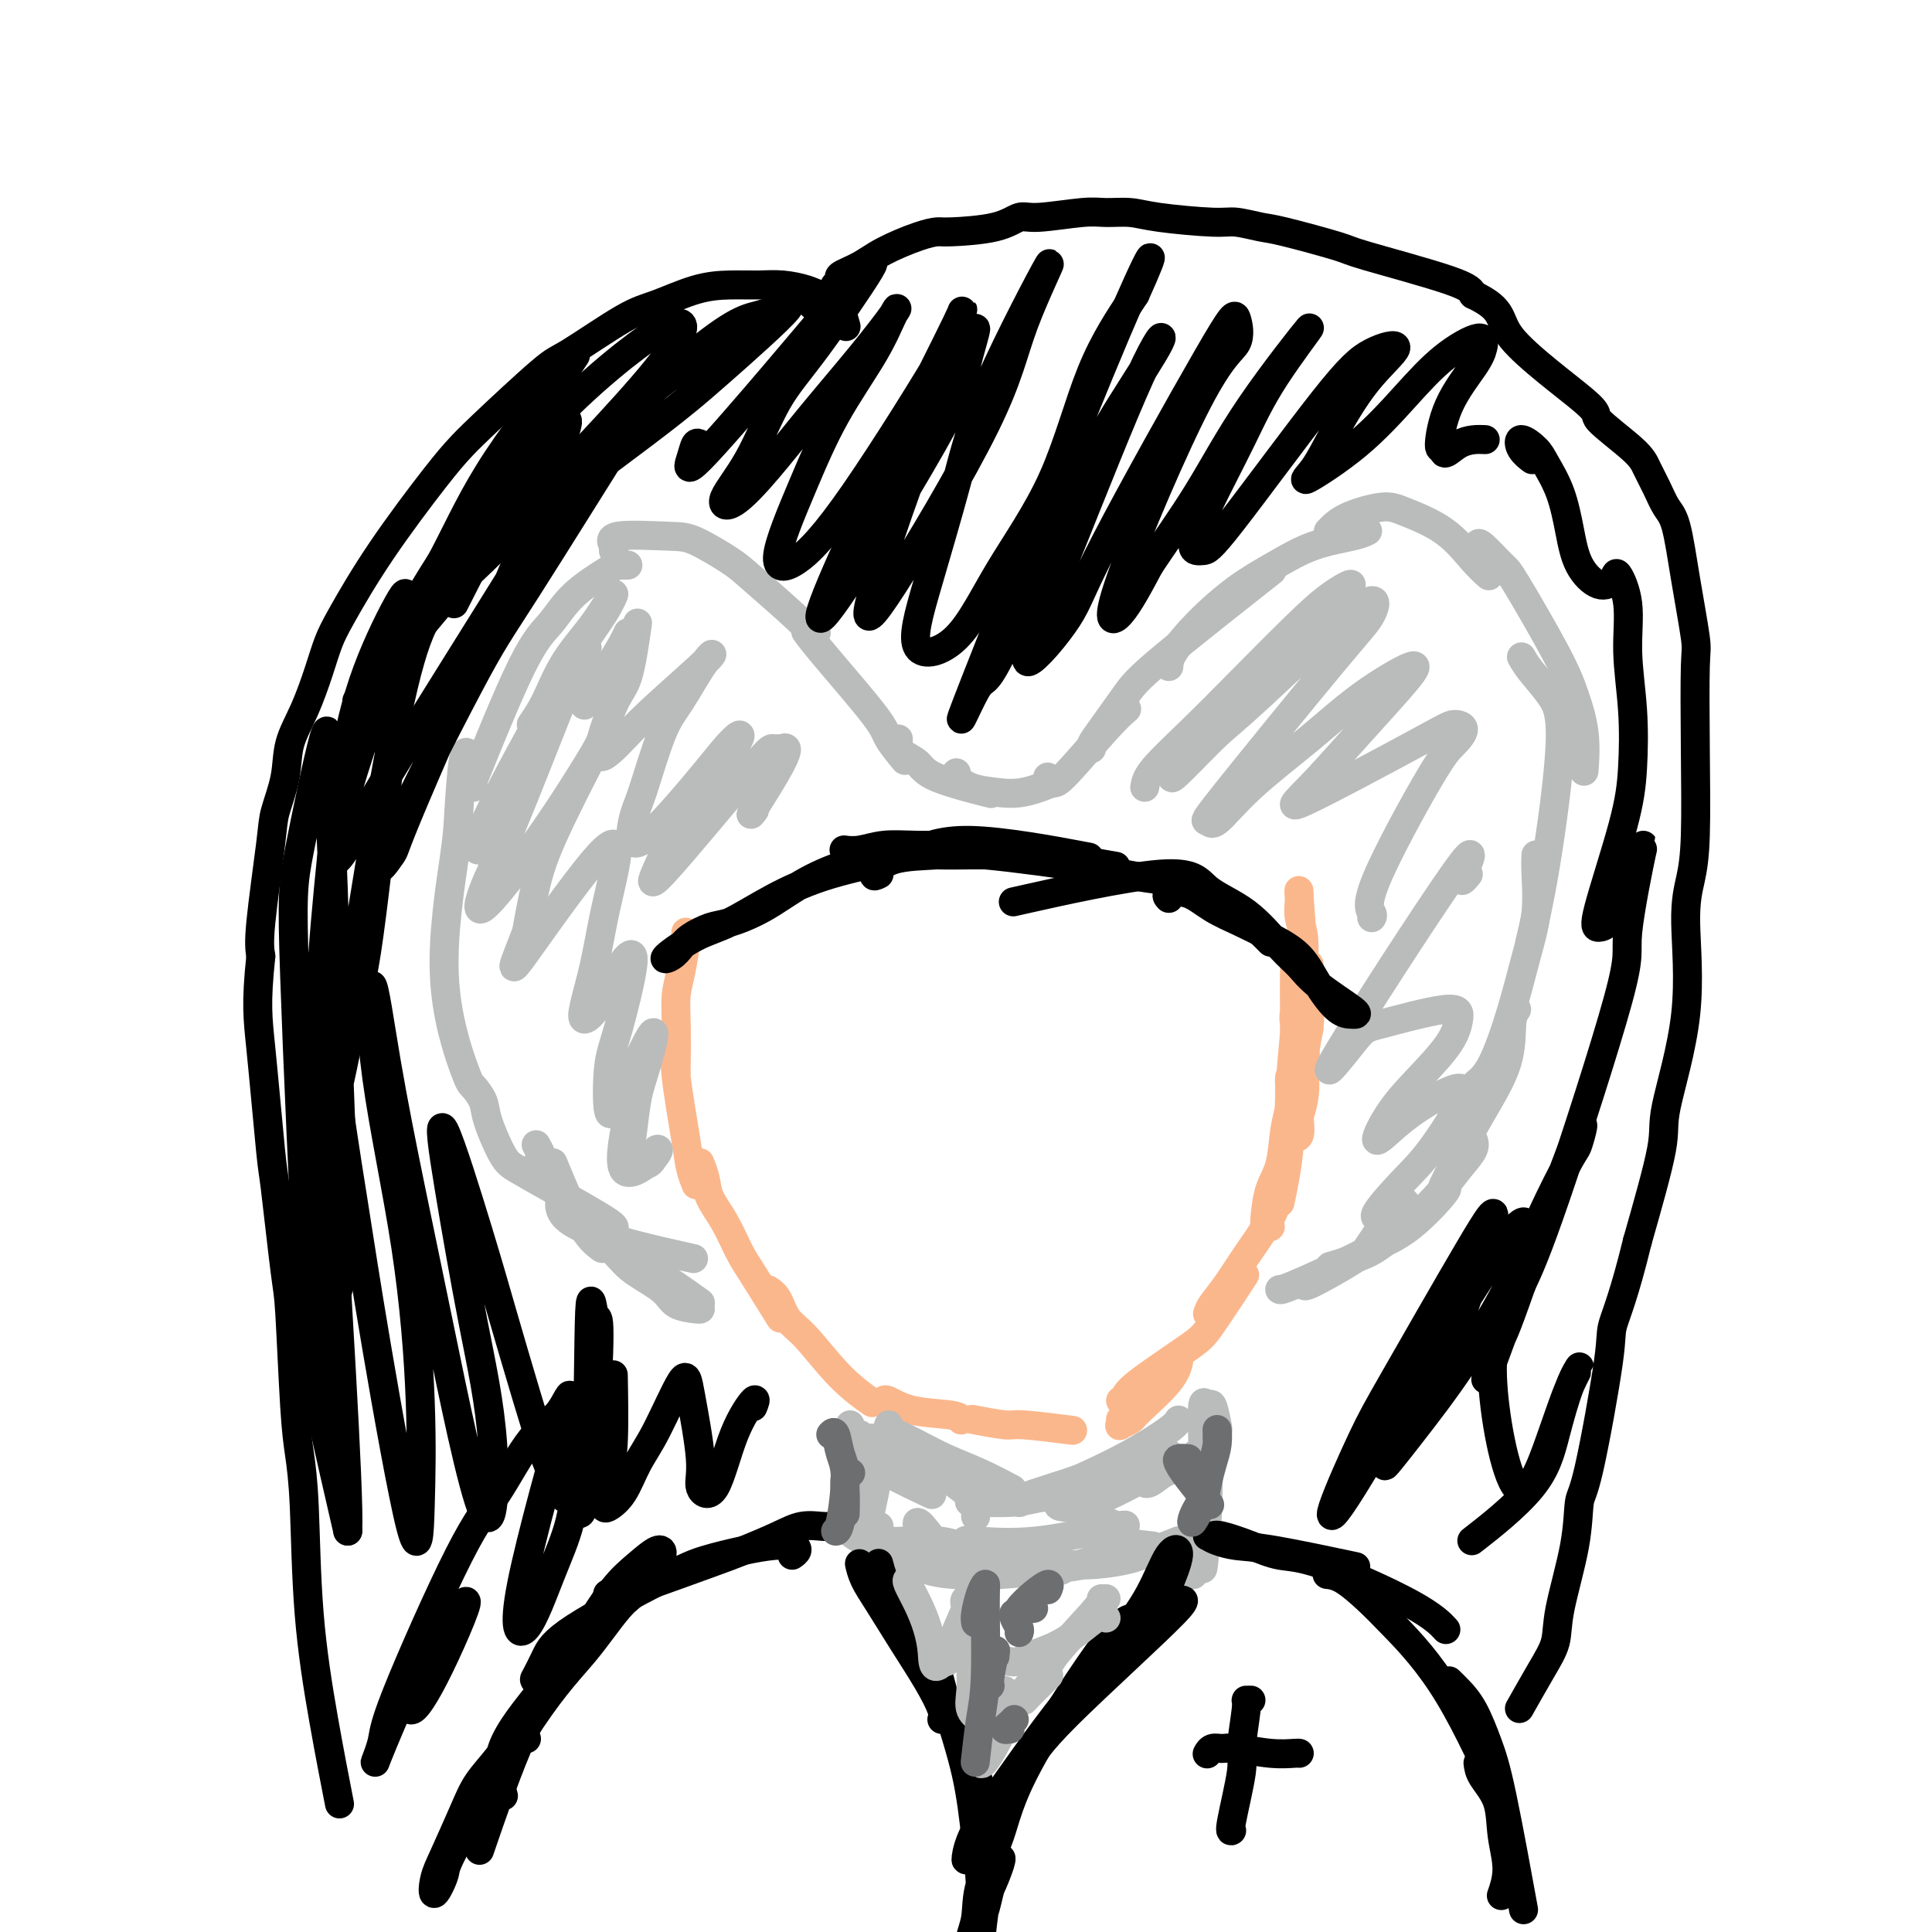 <svg viewBox='0 0 400 400' version='1.1' xmlns='http://www.w3.org/2000/svg' xmlns:xlink='http://www.w3.org/1999/xlink'><g fill='none' stroke='#FBB78C' stroke-width='6' stroke-linecap='round' stroke-linejoin='round'><path d='M142,193c-0.022,0.459 -0.044,0.917 0,1c0.044,0.083 0.156,-0.211 0,1c-0.156,1.211 -0.578,3.927 -1,6c-0.422,2.073 -0.845,3.504 -1,5c-0.155,1.496 -0.042,3.057 0,6c0.042,2.943 0.012,7.270 0,9c-0.012,1.730 -0.006,0.865 0,0'/><path d='M140,213c-0.015,0.563 -0.029,1.126 0,2c0.029,0.874 0.103,2.060 0,3c-0.103,0.940 -0.381,1.636 0,5c0.381,3.364 1.422,9.397 2,13c0.578,3.603 0.694,4.778 1,6c0.306,1.222 0.802,2.492 1,3c0.198,0.508 0.099,0.254 0,0'/><path d='M145,241c-0.102,-0.248 -0.203,-0.495 0,0c0.203,0.495 0.712,1.733 1,3c0.288,1.267 0.355,2.561 1,4c0.645,1.439 1.869,3.021 3,5c1.131,1.979 2.169,4.355 3,6c0.831,1.645 1.454,2.558 3,5c1.546,2.442 4.013,6.412 5,8c0.987,1.588 0.493,0.794 0,0'/><path d='M159,267c0.696,0.459 1.392,0.919 2,2c0.608,1.081 1.127,2.784 2,4c0.873,1.216 2.100,1.944 4,4c1.900,2.056 4.473,5.438 7,8c2.527,2.562 5.008,4.303 6,5c0.992,0.697 0.496,0.348 0,0'/><path d='M183,290c-0.022,0.055 -0.044,0.109 0,0c0.044,-0.109 0.156,-0.383 1,0c0.844,0.383 2.422,1.422 5,2c2.578,0.578 6.156,0.694 8,1c1.844,0.306 1.956,0.802 2,1c0.044,0.198 0.022,0.099 0,0'/><path d='M202,294c-0.630,-0.121 -1.260,-0.242 0,0c1.260,0.242 4.410,0.848 6,1c1.590,0.152 1.620,-0.152 4,0c2.380,0.152 7.108,0.758 9,1c1.892,0.242 0.946,0.121 0,0'/><path d='M232,294c-0.015,-0.107 -0.030,-0.213 0,0c0.030,0.213 0.106,0.746 0,1c-0.106,0.254 -0.392,0.229 0,0c0.392,-0.229 1.464,-0.661 2,-1c0.536,-0.339 0.535,-0.586 2,-2c1.465,-1.414 4.394,-3.996 6,-6c1.606,-2.004 1.887,-3.430 2,-4c0.113,-0.570 0.056,-0.285 0,0'/><path d='M232,290c0.359,-0.274 0.717,-0.548 1,-1c0.283,-0.452 0.490,-1.082 3,-3c2.510,-1.918 7.322,-5.122 10,-7c2.678,-1.878 3.221,-2.429 5,-5c1.779,-2.571 4.794,-7.163 6,-9c1.206,-1.837 0.603,-0.918 0,0'/><path d='M250,272c0.178,-0.538 0.356,-1.075 1,-2c0.644,-0.925 1.754,-2.237 3,-4c1.246,-1.763 2.629,-3.977 4,-6c1.371,-2.023 2.732,-3.856 4,-6c1.268,-2.144 2.445,-4.599 3,-7c0.555,-2.401 0.489,-4.747 1,-7c0.511,-2.253 1.599,-4.414 2,-6c0.401,-1.586 0.115,-2.596 0,-3c-0.115,-0.404 -0.057,-0.202 0,0'/><path d='M267,223c-0.026,0.496 -0.052,0.991 0,2c0.052,1.009 0.182,2.531 0,4c-0.182,1.469 -0.677,2.884 -1,5c-0.323,2.116 -0.475,4.931 -1,7c-0.525,2.069 -1.422,3.391 -2,5c-0.578,1.609 -0.835,3.503 -1,5c-0.165,1.497 -0.237,2.595 0,3c0.237,0.405 0.782,0.116 1,0c0.218,-0.116 0.109,-0.058 0,0'/><path d='M265,249c0.301,-1.377 0.603,-2.755 1,-5c0.397,-2.245 0.890,-5.359 1,-8c0.110,-2.641 -0.163,-4.810 0,-9c0.163,-4.190 0.762,-10.399 1,-13c0.238,-2.601 0.116,-1.592 0,-2c-0.116,-0.408 -0.226,-2.232 0,-2c0.226,0.232 0.788,2.520 1,5c0.212,2.480 0.074,5.152 0,8c-0.074,2.848 -0.083,5.871 0,8c0.083,2.129 0.259,3.363 0,4c-0.259,0.637 -0.953,0.677 -1,0c-0.047,-0.677 0.551,-2.071 1,-4c0.449,-1.929 0.747,-4.395 1,-7c0.253,-2.605 0.460,-5.351 0,-10c-0.460,-4.649 -1.587,-11.201 -2,-14c-0.413,-2.799 -0.111,-1.845 0,-1c0.111,0.845 0.030,1.580 0,3c-0.030,1.420 -0.010,3.524 0,6c0.010,2.476 0.010,5.322 0,9c-0.010,3.678 -0.032,8.188 0,11c0.032,2.812 0.116,3.928 0,5c-0.116,1.072 -0.433,2.102 0,1c0.433,-1.102 1.617,-4.335 2,-7c0.383,-2.665 -0.033,-4.761 0,-7c0.033,-2.239 0.517,-4.619 1,-7'/><path d='M271,213c0.464,-4.896 0.124,-7.137 0,-9c-0.124,-1.863 -0.032,-3.348 0,-4c0.032,-0.652 0.005,-0.472 0,0c-0.005,0.472 0.013,1.238 0,2c-0.013,0.762 -0.056,1.522 0,3c0.056,1.478 0.212,3.673 0,5c-0.212,1.327 -0.793,1.786 -1,2c-0.207,0.214 -0.041,0.185 0,-1c0.041,-1.185 -0.043,-3.525 0,-5c0.043,-1.475 0.212,-2.085 0,-6c-0.212,-3.915 -0.807,-11.135 -1,-14c-0.193,-2.865 0.015,-1.375 0,0c-0.015,1.375 -0.251,2.637 0,4c0.251,1.363 0.991,2.829 1,6c0.009,3.171 -0.712,8.049 -1,10c-0.288,1.951 -0.144,0.976 0,0'/></g>
<g fill='none' stroke='#BABBBB' stroke-width='6' stroke-linecap='round' stroke-linejoin='round'><path d='M183,300c-0.427,-0.364 -0.854,-0.728 -1,-1c-0.146,-0.272 -0.011,-0.451 0,0c0.011,0.451 -0.102,1.532 0,2c0.102,0.468 0.420,0.321 0,3c-0.420,2.679 -1.576,8.182 -2,10c-0.424,1.818 -0.114,-0.049 0,-1c0.114,-0.951 0.033,-0.986 0,-1c-0.033,-0.014 -0.016,-0.007 0,0'/><path d='M180,300c0.545,-0.810 1.089,-1.621 1,-2c-0.089,-0.379 -0.812,-0.328 -1,0c-0.188,0.328 0.160,0.933 0,2c-0.160,1.067 -0.826,2.595 -1,4c-0.174,1.405 0.146,2.686 0,5c-0.146,2.314 -0.756,5.661 -1,7c-0.244,1.339 -0.122,0.669 0,0'/><path d='M178,297c0.000,2.083 0.000,4.167 0,5c0.000,0.833 0.000,0.417 0,0'/><path d='M176,295c-0.038,0.158 -0.075,0.316 0,1c0.075,0.684 0.263,1.893 1,3c0.737,1.107 2.022,2.111 3,3c0.978,0.889 1.648,1.662 4,3c2.352,1.338 6.386,3.239 8,4c1.614,0.761 0.807,0.380 0,0'/><path d='M181,298c-0.427,0.002 -0.854,0.005 -1,0c-0.146,-0.005 -0.011,-0.017 0,0c0.011,0.017 -0.102,0.064 2,1c2.102,0.936 6.420,2.762 9,4c2.580,1.238 3.423,1.887 5,3c1.577,1.113 3.886,2.690 5,4c1.114,1.310 1.031,2.353 1,3c-0.031,0.647 -0.009,0.899 0,1c0.009,0.101 0.004,0.050 0,0'/><path d='M184,295c-0.142,0.351 -0.284,0.701 0,1c0.284,0.299 0.995,0.546 2,1c1.005,0.454 2.305,1.113 4,2c1.695,0.887 3.784,2.001 6,3c2.216,0.999 4.558,1.884 7,3c2.442,1.116 4.983,2.462 6,3c1.017,0.538 0.508,0.269 0,0'/><path d='M201,311c-0.341,-0.030 -0.683,-0.061 1,0c1.683,0.061 5.389,0.212 8,0c2.611,-0.212 4.126,-0.788 6,-1c1.874,-0.212 4.107,-0.061 5,0c0.893,0.061 0.447,0.030 0,0'/><path d='M212,310c-0.458,0.414 -0.916,0.828 -1,1c-0.084,0.172 0.207,0.102 0,0c-0.207,-0.102 -0.910,-0.237 1,-1c1.910,-0.763 6.435,-2.156 9,-3c2.565,-0.844 3.171,-1.141 5,-2c1.829,-0.859 4.882,-2.282 8,-4c3.118,-1.718 6.301,-3.732 8,-5c1.699,-1.268 1.914,-1.791 2,-2c0.086,-0.209 0.043,-0.105 0,0'/><path d='M221,308c0.248,-0.311 0.496,-0.622 0,0c-0.496,0.622 -1.734,2.178 -2,3c-0.266,0.822 0.442,0.911 1,1c0.558,0.089 0.968,0.179 2,0c1.032,-0.179 2.688,-0.626 4,-1c1.312,-0.374 2.281,-0.674 5,-2c2.719,-1.326 7.190,-3.676 9,-5c1.810,-1.324 0.959,-1.621 1,-2c0.041,-0.379 0.972,-0.840 1,-1c0.028,-0.160 -0.849,-0.018 -2,1c-1.151,1.018 -2.578,2.911 -3,4c-0.422,1.089 0.161,1.374 1,1c0.839,-0.374 1.935,-1.408 3,-2c1.065,-0.592 2.101,-0.742 4,-2c1.899,-1.258 4.663,-3.626 6,-5c1.337,-1.374 1.248,-1.756 1,-3c-0.248,-1.244 -0.655,-3.352 -1,-4c-0.345,-0.648 -0.628,0.162 -1,0c-0.372,-0.162 -0.832,-1.298 -1,0c-0.168,1.298 -0.045,5.030 0,7c0.045,1.970 0.012,2.177 0,6c-0.012,3.823 -0.003,11.260 0,15c0.003,3.740 0.001,3.783 0,4c-0.001,0.217 -0.000,0.609 0,1'/><path d='M249,324c-0.084,3.387 0.706,-4.644 1,-11c0.294,-6.356 0.090,-11.035 0,-12c-0.090,-0.965 -0.067,1.786 0,4c0.067,2.214 0.179,3.892 0,6c-0.179,2.108 -0.650,4.645 -1,7c-0.350,2.355 -0.578,4.528 -1,6c-0.422,1.472 -1.037,2.242 -1,2c0.037,-0.242 0.725,-1.498 1,-2c0.275,-0.502 0.138,-0.251 0,0'/><path d='M244,319c-1.637,0.651 -3.274,1.303 -5,2c-1.726,0.697 -3.540,1.441 -6,2c-2.460,0.559 -5.567,0.933 -8,1c-2.433,0.067 -4.194,-0.174 -8,0c-3.806,0.174 -9.659,0.764 -12,1c-2.341,0.236 -1.171,0.118 0,0'/><path d='M208,325c2.149,0.076 4.299,0.153 7,0c2.701,-0.153 5.955,-0.535 8,-1c2.045,-0.465 2.881,-1.014 3,-1c0.119,0.014 -0.480,0.590 -2,1c-1.520,0.410 -3.962,0.652 -7,1c-3.038,0.348 -6.673,0.801 -10,1c-3.327,0.199 -6.344,0.145 -9,0c-2.656,-0.145 -4.949,-0.379 -9,-2c-4.051,-1.621 -9.860,-4.629 -12,-6c-2.140,-1.371 -0.611,-1.106 0,-1c0.611,0.106 0.306,0.053 0,0'/><path d='M180,315c0.404,0.188 0.808,0.376 1,1c0.192,0.624 0.171,1.683 0,2c-0.171,0.317 -0.494,-0.108 0,0c0.494,0.108 1.803,0.751 3,1c1.197,0.249 2.282,0.105 4,0c1.718,-0.105 4.069,-0.173 6,0c1.931,0.173 3.443,0.585 4,1c0.557,0.415 0.159,0.833 0,1c-0.159,0.167 -0.080,0.084 0,0'/><path d='M182,316c-1.090,0.425 -2.180,0.851 -2,2c0.180,1.149 1.632,3.023 3,4c1.368,0.977 2.654,1.058 4,1c1.346,-0.058 2.752,-0.254 4,0c1.248,0.254 2.339,0.958 3,1c0.661,0.042 0.893,-0.578 1,-1c0.107,-0.422 0.089,-0.646 0,-1c-0.089,-0.354 -0.249,-0.838 -1,-2c-0.751,-1.162 -2.092,-3.002 -3,-4c-0.908,-0.998 -1.382,-1.153 -1,0c0.382,1.153 1.622,3.616 3,5c1.378,1.384 2.895,1.691 4,2c1.105,0.309 1.797,0.622 6,1c4.203,0.378 11.915,0.822 15,1c3.085,0.178 1.542,0.089 0,0'/><path d='M201,319c-0.381,0.025 -0.762,0.050 -1,0c-0.238,-0.050 -0.332,-0.174 2,0c2.332,0.174 7.089,0.648 13,0c5.911,-0.648 12.977,-2.416 16,-3c3.023,-0.584 2.003,0.018 1,0c-1.003,-0.018 -1.987,-0.656 -3,-1c-1.013,-0.344 -2.053,-0.393 -3,0c-0.947,0.393 -1.800,1.229 -1,2c0.800,0.771 3.254,1.477 6,2c2.746,0.523 5.785,0.864 7,1c1.215,0.136 0.608,0.068 0,0'/></g>
<g fill='none' stroke='#000000' stroke-width='6' stroke-linecap='round' stroke-linejoin='round'><path d='M172,316c-0.497,0.040 -0.994,0.080 -2,0c-1.006,-0.080 -2.522,-0.280 -4,0c-1.478,0.280 -2.920,1.042 -5,2c-2.080,0.958 -4.799,2.113 -7,3c-2.201,0.887 -3.882,1.506 -8,3c-4.118,1.494 -10.671,3.864 -14,5c-3.329,1.136 -3.435,1.036 -4,1c-0.565,-0.036 -1.590,-0.010 -2,0c-0.410,0.010 -0.205,0.005 0,0'/><path d='M164,322c0.449,-0.314 0.897,-0.628 1,-1c0.103,-0.372 -0.140,-0.801 -1,-1c-0.860,-0.199 -2.338,-0.168 -4,0c-1.662,0.168 -3.509,0.473 -6,1c-2.491,0.527 -5.627,1.276 -8,2c-2.373,0.724 -3.983,1.422 -9,4c-5.017,2.578 -13.442,7.034 -18,10c-4.558,2.966 -5.249,4.441 -6,6c-0.751,1.559 -1.562,3.201 -2,4c-0.438,0.799 -0.503,0.753 0,1c0.503,0.247 1.572,0.785 2,1c0.428,0.215 0.214,0.108 0,0'/><path d='M133,327c0.613,-0.553 1.225,-1.107 2,-2c0.775,-0.893 1.711,-2.127 2,-3c0.289,-0.873 -0.070,-1.385 -1,-1c-0.930,0.385 -2.433,1.667 -4,3c-1.567,1.333 -3.199,2.718 -5,5c-1.801,2.282 -3.773,5.462 -6,9c-2.227,3.538 -4.710,7.433 -7,11c-2.290,3.567 -4.386,6.807 -7,13c-2.614,6.193 -5.747,15.341 -7,19c-1.253,3.659 -0.627,1.830 0,0'/><path d='M109,360c-0.259,-0.447 -0.518,-0.893 -1,-1c-0.482,-0.107 -1.186,0.127 -2,1c-0.814,0.873 -1.738,2.385 -3,4c-1.262,1.615 -2.862,3.334 -4,5c-1.138,1.666 -1.814,3.280 -3,6c-1.186,2.720 -2.883,6.546 -4,9c-1.117,2.454 -1.653,3.535 -2,5c-0.347,1.465 -0.503,3.313 0,3c0.503,-0.313 1.666,-2.786 2,-4c0.334,-1.214 -0.161,-1.170 3,-7c3.161,-5.830 9.978,-17.536 15,-25c5.022,-7.464 8.249,-10.687 11,-14c2.751,-3.313 5.026,-6.715 7,-9c1.974,-2.285 3.647,-3.452 2,-2c-1.647,1.452 -6.612,5.522 -10,9c-3.388,3.478 -5.197,6.365 -8,10c-2.803,3.635 -6.601,8.017 -8,12c-1.399,3.983 -0.400,7.567 0,9c0.400,1.433 0.200,0.717 0,0'/><path d='M250,318c0.515,0.316 1.030,0.632 2,1c0.970,0.368 2.394,0.789 4,1c1.606,0.211 3.394,0.211 8,1c4.606,0.789 12.030,2.368 15,3c2.970,0.632 1.485,0.316 0,0'/><path d='M250,318c0.340,0.045 0.679,0.090 1,0c0.321,-0.090 0.623,-0.314 2,0c1.377,0.314 3.830,1.167 6,2c2.170,0.833 4.057,1.646 6,2c1.943,0.354 3.944,0.250 9,2c5.056,1.750 13.169,5.356 18,8c4.831,2.644 6.380,4.327 7,5c0.620,0.673 0.310,0.337 0,0'/><path d='M275,326c-0.219,-0.022 -0.437,-0.043 0,0c0.437,0.043 1.530,0.151 3,1c1.470,0.849 3.317,2.437 5,4c1.683,1.563 3.204,3.099 6,6c2.796,2.901 6.868,7.166 11,14c4.132,6.834 8.323,16.238 10,20c1.677,3.762 0.838,1.881 0,0'/><path d='M300,348c0.581,0.560 1.162,1.121 2,2c0.838,0.879 1.935,2.078 3,4c1.065,1.922 2.100,4.567 3,7c0.900,2.433 1.665,4.655 3,11c1.335,6.345 3.238,16.813 4,21c0.762,4.187 0.381,2.094 0,0'/><path d='M306,365c0.103,0.868 0.206,1.736 1,3c0.794,1.264 2.279,2.924 3,5c0.721,2.076 0.678,4.567 1,7c0.322,2.433 1.010,4.809 1,7c-0.010,2.191 -0.717,4.197 -1,5c-0.283,0.803 -0.141,0.401 0,0'/><path d='M178,324c-0.054,-0.239 -0.107,-0.478 0,0c0.107,0.478 0.376,1.672 1,3c0.624,1.328 1.603,2.790 3,5c1.397,2.210 3.211,5.167 5,8c1.789,2.833 3.552,5.543 5,8c1.448,2.457 2.582,4.662 3,6c0.418,1.338 0.119,1.811 0,2c-0.119,0.189 -0.060,0.095 0,0'/><path d='M182,324c-0.076,-0.292 -0.153,-0.584 0,0c0.153,0.584 0.535,2.043 1,3c0.465,0.957 1.011,1.411 4,7c2.989,5.589 8.420,16.312 12,25c3.580,8.688 5.309,15.339 6,18c0.691,2.661 0.346,1.330 0,0'/><path d='M191,336c0.613,1.628 1.226,3.255 2,6c0.774,2.745 1.710,6.606 3,11c1.290,4.394 2.934,9.320 4,14c1.066,4.680 1.553,9.114 2,13c0.447,3.886 0.855,7.223 1,11c0.145,3.777 0.027,7.994 0,10c-0.027,2.006 0.039,1.802 0,2c-0.039,0.198 -0.181,0.797 0,-1c0.181,-1.797 0.687,-5.989 1,-8c0.313,-2.011 0.435,-1.841 1,-3c0.565,-1.159 1.574,-3.646 2,-5c0.426,-1.354 0.269,-1.573 0,-1c-0.269,0.573 -0.649,1.940 -1,3c-0.351,1.060 -0.673,1.814 -1,3c-0.327,1.186 -0.658,2.805 -1,4c-0.342,1.195 -0.694,1.966 -1,3c-0.306,1.034 -0.566,2.333 -1,3c-0.434,0.667 -1.040,0.704 -1,0c0.040,-0.704 0.728,-2.148 1,-4c0.272,-1.852 0.130,-4.113 1,-7c0.870,-2.887 2.754,-6.402 4,-10c1.246,-3.598 1.856,-7.279 6,-15c4.144,-7.721 11.822,-19.482 16,-25c4.178,-5.518 4.856,-4.793 6,-5c1.144,-0.207 2.756,-1.345 4,-2c1.244,-0.655 2.122,-0.828 3,-1'/><path d='M242,332c1.912,-1.056 0.192,0.305 1,0c0.808,-0.305 4.143,-2.276 0,2c-4.143,4.276 -15.766,14.798 -22,21c-6.234,6.202 -7.081,8.082 -9,11c-1.919,2.918 -4.911,6.872 -7,10c-2.089,3.128 -3.276,5.430 -4,7c-0.724,1.570 -0.985,2.407 -1,2c-0.015,-0.407 0.216,-2.058 1,-4c0.784,-1.942 2.120,-4.175 4,-7c1.880,-2.825 4.302,-6.242 7,-10c2.698,-3.758 5.671,-7.857 9,-12c3.329,-4.143 7.014,-8.332 10,-12c2.986,-3.668 5.272,-6.817 7,-10c1.728,-3.183 2.896,-6.400 4,-8c1.104,-1.600 2.143,-1.585 2,0c-0.143,1.585 -1.470,4.738 -2,6c-0.530,1.262 -0.265,0.631 0,0'/></g>
<g fill='none' stroke='#BABBBB' stroke-width='6' stroke-linecap='round' stroke-linejoin='round'><path d='M188,327c-0.174,0.089 -0.348,0.178 0,1c0.348,0.822 1.217,2.376 2,4c0.783,1.624 1.481,3.319 2,5c0.519,1.681 0.861,3.350 1,5c0.139,1.650 0.076,3.282 1,3c0.924,-0.282 2.836,-2.477 4,-4c1.164,-1.523 1.580,-2.372 2,-3c0.420,-0.628 0.843,-1.034 1,-1c0.157,0.034 0.049,0.510 0,2c-0.049,1.490 -0.040,3.996 0,6c0.040,2.004 0.112,3.508 0,5c-0.112,1.492 -0.408,2.972 0,4c0.408,1.028 1.520,1.605 2,2c0.480,0.395 0.326,0.607 1,0c0.674,-0.607 2.175,-2.032 3,-3c0.825,-0.968 0.975,-1.480 1,-2c0.025,-0.520 -0.074,-1.047 0,-1c0.074,0.047 0.321,0.667 0,2c-0.321,1.333 -1.208,3.379 -2,5c-0.792,1.621 -1.488,2.816 -2,4c-0.512,1.184 -0.841,2.356 -1,3c-0.159,0.644 -0.148,0.761 0,1c0.148,0.239 0.431,0.600 2,-2c1.569,-2.600 4.422,-8.162 6,-11c1.578,-2.838 1.879,-2.954 2,-3c0.121,-0.046 0.060,-0.023 0,0'/><path d='M229,331c-0.533,0.014 -1.067,0.027 -1,0c0.067,-0.027 0.733,-0.096 -1,2c-1.733,2.096 -5.867,6.356 -8,9c-2.133,2.644 -2.267,3.671 -3,5c-0.733,1.329 -2.067,2.958 -3,4c-0.933,1.042 -1.467,1.496 -1,1c0.467,-0.496 1.933,-1.941 3,-3c1.067,-1.059 1.733,-1.731 2,-2c0.267,-0.269 0.133,-0.134 0,0'/><path d='M229,335c-0.509,-0.261 -1.018,-0.523 -2,0c-0.982,0.523 -2.437,1.830 -4,3c-1.563,1.170 -3.235,2.201 -5,3c-1.765,0.799 -3.623,1.364 -5,2c-1.377,0.636 -2.274,1.342 -4,1c-1.726,-0.342 -4.281,-1.733 -6,-4c-1.719,-2.267 -2.600,-5.411 -3,-7c-0.400,-1.589 -0.317,-1.624 0,-2c0.317,-0.376 0.870,-1.092 1,-1c0.130,0.092 -0.161,0.991 -1,3c-0.839,2.009 -2.225,5.126 -3,7c-0.775,1.874 -0.939,2.505 -1,3c-0.061,0.495 -0.017,0.856 0,1c0.017,0.144 0.009,0.072 0,0'/></g>
<g fill='none' stroke='#6D6E70' stroke-width='6' stroke-linecap='round' stroke-linejoin='round'><path d='M202,336c-0.082,-0.457 -0.165,-0.914 0,-2c0.165,-1.086 0.577,-2.802 1,-4c0.423,-1.198 0.856,-1.878 1,-2c0.144,-0.122 -0.000,0.315 0,4c0.000,3.685 0.144,10.616 0,15c-0.144,4.384 -0.577,6.219 -1,9c-0.423,2.781 -0.835,6.509 -1,8c-0.165,1.491 -0.082,0.746 0,0'/><path d='M206,343c0.113,-0.929 0.226,-1.857 0,-1c-0.226,0.857 -0.792,3.500 -1,5c-0.208,1.500 -0.060,1.857 0,2c0.060,0.143 0.030,0.071 0,0'/><path d='M211,334c0.067,0.041 0.133,0.081 0,0c-0.133,-0.081 -0.467,-0.284 0,-1c0.467,-0.716 1.733,-1.944 3,-3c1.267,-1.056 2.533,-1.938 3,-2c0.467,-0.062 0.133,0.697 0,1c-0.133,0.303 -0.067,0.152 0,0'/><path d='M214,333c-0.224,-0.118 -0.449,-0.235 -1,0c-0.551,0.235 -1.430,0.823 -2,1c-0.570,0.177 -0.832,-0.058 -1,0c-0.168,0.058 -0.241,0.407 0,1c0.241,0.593 0.796,1.429 1,2c0.204,0.571 0.058,0.877 0,1c-0.058,0.123 -0.029,0.061 0,0'/><path d='M210,356c-0.280,0.310 -0.560,0.619 -1,1c-0.440,0.381 -1.042,0.833 -1,1c0.042,0.167 0.726,0.048 1,0c0.274,-0.048 0.137,-0.024 0,0'/><path d='M172,297c0.346,-0.370 0.691,-0.740 1,0c0.309,0.740 0.580,2.591 1,4c0.420,1.409 0.989,2.378 1,5c0.011,2.622 -0.535,6.898 -1,9c-0.465,2.102 -0.847,2.029 -1,2c-0.153,-0.029 -0.076,-0.015 0,0'/><path d='M176,305c0.113,-0.054 0.226,-0.108 0,0c-0.226,0.108 -0.793,0.380 -1,1c-0.207,0.620 -0.056,1.590 0,3c0.056,1.410 0.016,3.260 0,4c-0.016,0.740 -0.008,0.370 0,0'/><path d='M246,302c-0.817,-0.062 -1.633,-0.124 -2,0c-0.367,0.124 -0.284,0.435 0,1c0.284,0.565 0.769,1.383 2,3c1.231,1.617 3.209,4.033 4,5c0.791,0.967 0.396,0.483 0,0'/><path d='M252,298c0.006,-0.244 0.012,-0.488 0,-1c-0.012,-0.512 -0.044,-1.293 0,-1c0.044,0.293 0.162,1.660 0,3c-0.162,1.340 -0.605,2.655 -1,4c-0.395,1.345 -0.743,2.721 -1,4c-0.257,1.279 -0.422,2.462 -1,4c-0.578,1.538 -1.567,3.433 -2,4c-0.433,0.567 -0.309,-0.193 0,-1c0.309,-0.807 0.803,-1.659 1,-2c0.197,-0.341 0.099,-0.170 0,0'/></g>
<g fill='none' stroke='#BABBBB' stroke-width='6' stroke-linecap='round' stroke-linejoin='round'><path d='M187,157c0.321,0.388 0.643,0.776 0,0c-0.643,-0.776 -2.250,-2.716 -3,-4c-0.750,-1.284 -0.644,-1.911 -3,-5c-2.356,-3.089 -7.173,-8.639 -10,-12c-2.827,-3.361 -3.665,-4.532 -4,-5c-0.335,-0.468 -0.168,-0.234 0,0'/><path d='M169,131c-0.329,0.121 -0.657,0.243 -1,0c-0.343,-0.243 -0.700,-0.849 -3,-3c-2.300,-2.151 -6.544,-5.846 -9,-8c-2.456,-2.154 -3.124,-2.767 -5,-4c-1.876,-1.233 -4.962,-3.087 -7,-4c-2.038,-0.913 -3.030,-0.886 -6,-1c-2.970,-0.114 -7.920,-0.371 -10,0c-2.080,0.371 -1.291,1.369 -1,2c0.291,0.631 0.083,0.895 0,1c-0.083,0.105 -0.042,0.053 0,0'/><path d='M130,117c-0.798,-0.003 -1.597,-0.005 -2,0c-0.403,0.005 -0.411,0.019 -2,1c-1.589,0.981 -4.760,2.929 -7,5c-2.240,2.071 -3.549,4.267 -5,6c-1.451,1.733 -3.045,3.005 -6,9c-2.955,5.995 -7.273,16.713 -9,21c-1.727,4.287 -0.864,2.144 0,0'/><path d='M98,163c-0.445,-1.007 -0.891,-2.014 -1,-3c-0.109,-0.986 0.117,-1.951 0,-3c-0.117,-1.049 -0.578,-2.183 -1,0c-0.422,2.183 -0.805,7.682 -1,11c-0.195,3.318 -0.203,4.453 -1,10c-0.797,5.547 -2.384,15.505 -2,24c0.384,8.495 2.739,15.526 4,19c1.261,3.474 1.427,3.391 2,4c0.573,0.609 1.551,1.909 2,3c0.449,1.091 0.368,1.974 1,4c0.632,2.026 1.977,5.195 3,7c1.023,1.805 1.724,2.246 3,3c1.276,0.754 3.125,1.822 7,4c3.875,2.178 9.774,5.465 12,7c2.226,1.535 0.778,1.316 0,2c-0.778,0.684 -0.885,2.269 -1,3c-0.115,0.731 -0.237,0.608 -1,0c-0.763,-0.608 -2.167,-1.702 -4,-5c-1.833,-3.298 -4.095,-8.799 -5,-11c-0.905,-2.201 -0.452,-1.100 0,0'/><path d='M111,237c0.688,1.212 1.377,2.424 1,3c-0.377,0.576 -1.819,0.516 1,4c2.819,3.484 9.900,10.511 14,14c4.100,3.489 5.219,3.439 8,5c2.781,1.561 7.223,4.732 9,6c1.777,1.268 0.888,0.634 0,0'/><path d='M145,271c-0.018,0.049 -0.035,0.098 -1,0c-0.965,-0.098 -2.877,-0.341 -4,-1c-1.123,-0.659 -1.459,-1.732 -3,-3c-1.541,-1.268 -4.289,-2.729 -6,-4c-1.711,-1.271 -2.384,-2.350 -5,-5c-2.616,-2.650 -7.173,-6.870 -9,-9c-1.827,-2.130 -0.923,-2.169 -1,-1c-0.077,1.169 -1.136,3.545 4,6c5.136,2.455 16.467,4.987 21,6c4.533,1.013 2.266,0.506 0,0'/><path d='M186,153c-0.033,0.239 -0.067,0.478 0,1c0.067,0.522 0.233,1.328 1,2c0.767,0.672 2.133,1.211 3,2c0.867,0.789 1.233,1.828 4,3c2.767,1.172 7.933,2.478 10,3c2.067,0.522 1.033,0.261 0,0'/><path d='M198,160c-0.224,0.222 -0.448,0.444 0,1c0.448,0.556 1.568,1.444 3,2c1.432,0.556 3.178,0.778 5,1c1.822,0.222 3.721,0.444 6,0c2.279,-0.444 4.937,-1.556 6,-2c1.063,-0.444 0.532,-0.222 0,0'/><path d='M217,161c-0.079,-0.109 -0.157,-0.219 0,0c0.157,0.219 0.550,0.766 1,1c0.450,0.234 0.956,0.156 3,-2c2.044,-2.156 5.627,-6.388 8,-9c2.373,-2.612 3.535,-3.603 4,-4c0.465,-0.397 0.232,-0.198 0,0'/><path d='M226,155c-0.097,-0.265 -0.194,-0.529 0,-1c0.194,-0.471 0.679,-1.148 2,-3c1.321,-1.852 3.478,-4.878 5,-7c1.522,-2.122 2.410,-3.341 8,-8c5.590,-4.659 15.883,-12.760 20,-16c4.117,-3.240 2.059,-1.620 0,0'/><path d='M242,138c0.047,-0.768 0.095,-1.536 1,-3c0.905,-1.464 2.669,-3.625 5,-6c2.331,-2.375 5.231,-4.966 8,-7c2.769,-2.034 5.408,-3.512 8,-5c2.592,-1.488 5.138,-2.986 8,-4c2.862,-1.014 6.040,-1.542 8,-2c1.960,-0.458 2.703,-0.845 3,-1c0.297,-0.155 0.149,-0.077 0,0'/><path d='M275,110c0.996,-1.032 1.992,-2.065 4,-3c2.008,-0.935 5.029,-1.774 7,-2c1.971,-0.226 2.893,0.160 5,1c2.107,0.840 5.400,2.132 8,4c2.600,1.868 4.508,4.311 6,6c1.492,1.689 2.569,2.626 3,3c0.431,0.374 0.215,0.187 0,0'/><path d='M306,113c0.003,-0.429 0.006,-0.859 1,0c0.994,0.859 2.978,3.006 4,4c1.022,0.994 1.083,0.835 3,4c1.917,3.165 5.690,9.655 8,14c2.310,4.345 3.155,6.546 4,9c0.845,2.454 1.689,5.161 2,8c0.311,2.839 0.089,5.811 0,7c-0.089,1.189 -0.044,0.594 0,0'/><path d='M315,136c0.471,0.834 0.942,1.668 2,3c1.058,1.332 2.703,3.161 4,5c1.297,1.839 2.244,3.689 2,10c-0.244,6.311 -1.681,17.084 -3,25c-1.319,7.916 -2.520,12.976 -3,15c-0.480,2.024 -0.240,1.012 0,0'/><path d='M318,177c-0.043,0.990 -0.087,1.980 0,4c0.087,2.020 0.303,5.071 0,8c-0.303,2.929 -1.125,5.738 -2,9c-0.875,3.262 -1.801,6.977 -3,11c-1.199,4.023 -2.669,8.352 -4,11c-1.331,2.648 -2.523,3.614 -3,4c-0.477,0.386 -0.238,0.193 0,0'/><path d='M314,209c-0.427,0.605 -0.854,1.210 -1,3c-0.146,1.790 -0.012,4.764 -1,8c-0.988,3.236 -3.100,6.733 -5,10c-1.900,3.267 -3.588,6.303 -5,9c-1.412,2.697 -2.546,5.056 -3,6c-0.454,0.944 -0.227,0.472 0,0'/><path d='M305,236c-0.066,-0.137 -0.133,-0.275 0,0c0.133,0.275 0.465,0.962 0,2c-0.465,1.038 -1.727,2.427 -3,4c-1.273,1.573 -2.556,3.329 -4,5c-1.444,1.671 -3.050,3.257 -5,5c-1.950,1.743 -4.244,3.642 -6,5c-1.756,1.358 -2.973,2.173 -5,3c-2.027,0.827 -4.865,1.665 -6,2c-1.135,0.335 -0.568,0.168 0,0'/><path d='M265,267c-0.044,-0.019 -0.087,-0.038 0,0c0.087,0.038 0.305,0.132 3,-1c2.695,-1.132 7.867,-3.491 11,-5c3.133,-1.509 4.226,-2.170 6,-3c1.774,-0.830 4.228,-1.831 7,-4c2.772,-2.169 5.862,-5.507 7,-7c1.138,-1.493 0.325,-1.141 0,-1c-0.325,0.141 -0.163,0.070 0,0'/><path d='M291,249c-0.327,-0.291 -0.655,-0.583 -2,1c-1.345,1.583 -3.709,5.040 -5,7c-1.291,1.960 -1.511,2.422 -4,4c-2.489,1.578 -7.247,4.271 -9,5c-1.753,0.729 -0.501,-0.506 0,-1c0.501,-0.494 0.250,-0.247 0,0'/><path d='M110,150c0.963,-1.396 1.925,-2.792 3,-5c1.075,-2.208 2.262,-5.228 4,-8c1.738,-2.772 4.028,-5.296 6,-8c1.972,-2.704 3.625,-5.587 4,-6c0.375,-0.413 -0.528,1.644 -2,4c-1.472,2.356 -3.514,5.012 -6,9c-2.486,3.988 -5.417,9.308 -8,14c-2.583,4.692 -4.819,8.755 -7,13c-2.181,4.245 -4.309,8.670 -5,11c-0.691,2.330 0.054,2.563 1,1c0.946,-1.563 2.094,-4.923 4,-9c1.906,-4.077 4.572,-8.871 8,-15c3.428,-6.129 7.618,-13.594 9,-16c1.382,-2.406 -0.045,0.247 -1,2c-0.955,1.753 -1.436,2.608 -4,9c-2.564,6.392 -7.209,18.323 -10,25c-2.791,6.677 -3.729,8.102 -5,11c-1.271,2.898 -2.875,7.269 -1,6c1.875,-1.269 7.228,-8.178 12,-15c4.772,-6.822 8.961,-13.557 11,-17c2.039,-3.443 1.928,-3.593 0,0c-1.928,3.593 -5.673,10.929 -8,16c-2.327,5.071 -3.236,7.877 -4,11c-0.764,3.123 -1.382,6.561 -2,10'/><path d='M109,193c-3.097,7.956 -3.841,9.346 0,4c3.841,-5.346 12.266,-17.427 16,-21c3.734,-3.573 2.778,1.363 2,5c-0.778,3.637 -1.378,5.975 -2,9c-0.622,3.025 -1.267,6.738 -2,10c-0.733,3.262 -1.553,6.073 -2,8c-0.447,1.927 -0.520,2.971 0,3c0.520,0.029 1.632,-0.958 3,-3c1.368,-2.042 2.990,-5.140 4,-7c1.010,-1.860 1.408,-2.482 2,-3c0.592,-0.518 1.379,-0.933 1,2c-0.379,2.933 -1.925,9.213 -3,13c-1.075,3.787 -1.681,5.082 -2,8c-0.319,2.918 -0.351,7.460 0,9c0.351,1.540 1.086,0.077 3,-4c1.914,-4.077 5.008,-10.768 6,-12c0.992,-1.232 -0.117,2.996 -1,6c-0.883,3.004 -1.541,4.783 -2,7c-0.459,2.217 -0.721,4.873 -1,7c-0.279,2.127 -0.575,3.727 0,5c0.575,1.273 2.021,2.221 3,2c0.979,-0.221 1.489,-1.610 2,-3'/><path d='M136,238c0.463,-0.308 0.619,0.423 -1,2c-1.619,1.577 -5.013,4.002 -6,2c-0.987,-2.002 0.432,-8.429 1,-11c0.568,-2.571 0.284,-1.285 0,0'/><path d='M121,146c0.053,-0.301 0.105,-0.603 1,-2c0.895,-1.397 2.632,-3.890 4,-6c1.368,-2.110 2.368,-3.837 3,-5c0.632,-1.163 0.895,-1.761 1,-2c0.105,-0.239 0.053,-0.120 0,0'/><path d='M132,129c-0.620,4.280 -1.240,8.559 -2,11c-0.760,2.441 -1.659,3.042 -3,6c-1.341,2.958 -3.123,8.271 -3,10c0.123,1.729 2.150,-0.127 4,-2c1.850,-1.873 3.521,-3.762 7,-7c3.479,-3.238 8.765,-7.825 11,-10c2.235,-2.175 1.419,-1.938 0,0c-1.419,1.938 -3.443,5.577 -5,8c-1.557,2.423 -2.649,3.631 -4,7c-1.351,3.369 -2.960,8.899 -4,12c-1.040,3.101 -1.509,3.774 -2,6c-0.491,2.226 -1.004,6.005 2,4c3.004,-2.005 9.525,-9.793 13,-14c3.475,-4.207 3.903,-4.833 5,-6c1.097,-1.167 2.864,-2.876 2,-1c-0.864,1.876 -4.358,7.336 -7,11c-2.642,3.664 -4.433,5.532 -6,8c-1.567,2.468 -2.912,5.537 -4,8c-1.088,2.463 -1.921,4.320 2,0c3.921,-4.320 12.594,-14.817 17,-20c4.406,-5.183 4.545,-5.052 5,-5c0.455,0.052 1.228,0.026 2,0'/><path d='M162,155c2.952,-1.500 -2.667,7.250 -5,11c-2.333,3.750 -1.381,2.500 -1,2c0.381,-0.500 0.190,-0.250 0,0'/><path d='M237,163c0.167,-1.012 0.334,-2.024 2,-4c1.666,-1.976 4.830,-4.917 8,-8c3.170,-3.083 6.347,-6.307 10,-10c3.653,-3.693 7.782,-7.854 11,-11c3.218,-3.146 5.525,-5.275 8,-7c2.475,-1.725 5.117,-3.045 3,-1c-2.117,2.045 -8.993,7.457 -13,11c-4.007,3.543 -5.143,5.218 -9,10c-3.857,4.782 -10.433,12.671 -13,16c-2.567,3.329 -1.124,2.099 1,0c2.124,-2.099 4.928,-5.066 7,-7c2.072,-1.934 3.412,-2.836 9,-8c5.588,-5.164 15.423,-14.590 20,-18c4.577,-3.410 3.895,-0.804 3,1c-0.895,1.804 -2.003,2.805 -8,10c-5.997,7.195 -16.884,20.585 -22,27c-5.116,6.415 -4.461,5.857 -4,6c0.461,0.143 0.727,0.989 2,0c1.273,-0.989 3.551,-3.812 7,-7c3.449,-3.188 8.068,-6.741 12,-10c3.932,-3.259 7.178,-6.224 11,-9c3.822,-2.776 8.220,-5.363 10,-6c1.780,-0.637 0.941,0.675 -1,3c-1.941,2.325 -4.983,5.664 -8,9c-3.017,3.336 -6.008,6.668 -9,10'/><path d='M274,160c-4.967,5.424 -8.384,7.985 -4,6c4.384,-1.985 16.568,-8.514 23,-12c6.432,-3.486 7.112,-3.927 8,-4c0.888,-0.073 1.983,0.222 2,1c0.017,0.778 -1.043,2.041 -2,3c-0.957,0.959 -1.812,1.616 -5,7c-3.188,5.384 -8.710,15.495 -11,21c-2.290,5.505 -1.347,6.405 -1,7c0.347,0.595 0.099,0.884 0,1c-0.099,0.116 -0.050,0.058 0,0'/><path d='M304,181c-0.943,1.132 -1.886,2.264 -1,0c0.886,-2.264 3.600,-7.926 -2,0c-5.600,7.926 -19.514,29.438 -24,37c-4.486,7.562 0.455,1.174 3,-2c2.545,-3.174 2.692,-3.134 6,-4c3.308,-0.866 9.775,-2.636 13,-3c3.225,-0.364 3.208,0.680 3,2c-0.208,1.320 -0.606,2.917 -2,5c-1.394,2.083 -3.785,4.653 -6,7c-2.215,2.347 -4.254,4.472 -6,7c-1.746,2.528 -3.197,5.460 -3,6c0.197,0.540 2.044,-1.311 4,-3c1.956,-1.689 4.021,-3.216 7,-5c2.979,-1.784 6.872,-3.827 7,-2c0.128,1.827 -3.510,7.523 -6,11c-2.490,3.477 -3.832,4.736 -6,7c-2.168,2.264 -5.161,5.533 -6,7c-0.839,1.467 0.474,1.134 1,1c0.526,-0.134 0.263,-0.067 0,0'/></g>
<g fill='none' stroke='#000000' stroke-width='6' stroke-linecap='round' stroke-linejoin='round'><path d='M175,67c0.151,0.542 0.302,1.084 0,0c-0.302,-1.084 -1.058,-3.793 -2,-5c-0.942,-1.207 -2.070,-0.912 -3,-1c-0.930,-0.088 -1.662,-0.558 -3,-1c-1.338,-0.442 -3.281,-0.854 -5,-1c-1.719,-0.146 -3.215,-0.024 -5,0c-1.785,0.024 -3.858,-0.049 -6,0c-2.142,0.049 -4.354,0.221 -7,1c-2.646,0.779 -5.727,2.165 -8,3c-2.273,0.835 -3.738,1.118 -7,3c-3.262,1.882 -8.320,5.362 -11,7c-2.680,1.638 -2.983,1.432 -6,4c-3.017,2.568 -8.748,7.908 -12,11c-3.252,3.092 -4.026,3.935 -5,5c-0.974,1.065 -2.147,2.350 -5,6c-2.853,3.650 -7.386,9.664 -11,15c-3.614,5.336 -6.310,9.993 -8,13c-1.690,3.007 -2.374,4.363 -3,6c-0.626,1.637 -1.194,3.554 -2,6c-0.806,2.446 -1.850,5.420 -3,8c-1.150,2.580 -2.407,4.766 -3,7c-0.593,2.234 -0.524,4.516 -1,7c-0.476,2.484 -1.499,5.171 -2,7c-0.501,1.829 -0.481,2.800 -1,7c-0.519,4.200 -1.577,11.629 -2,16c-0.423,4.371 -0.212,5.686 0,7'/><path d='M54,198c-1.041,9.897 -0.644,12.640 0,19c0.644,6.360 1.535,16.338 2,21c0.465,4.662 0.506,4.008 1,8c0.494,3.992 1.442,12.631 2,17c0.558,4.369 0.725,4.468 1,9c0.275,4.532 0.656,13.497 1,19c0.344,5.503 0.649,7.543 1,10c0.351,2.457 0.746,5.330 1,11c0.254,5.670 0.367,14.138 1,22c0.633,7.862 1.786,15.117 3,22c1.214,6.883 2.490,13.395 3,16c0.510,2.605 0.255,1.302 0,0'/><path d='M173,59c-0.138,0.094 -0.277,0.188 0,0c0.277,-0.188 0.969,-0.660 1,-1c0.031,-0.340 -0.598,-0.550 0,-1c0.598,-0.450 2.423,-1.139 4,-2c1.577,-0.861 2.907,-1.893 5,-3c2.093,-1.107 4.948,-2.290 7,-3c2.052,-0.710 3.299,-0.946 4,-1c0.701,-0.054 0.855,0.073 3,0c2.145,-0.073 6.281,-0.345 9,-1c2.719,-0.655 4.022,-1.693 5,-2c0.978,-0.307 1.630,0.117 4,0c2.370,-0.117 6.459,-0.773 9,-1c2.541,-0.227 3.535,-0.023 5,0c1.465,0.023 3.400,-0.134 5,0c1.600,0.134 2.864,0.559 6,1c3.136,0.441 8.144,0.899 11,1c2.856,0.101 3.559,-0.156 5,0c1.441,0.156 3.618,0.723 5,1c1.382,0.277 1.967,0.262 5,1c3.033,0.738 8.514,2.229 11,3c2.486,0.771 1.977,0.823 6,2c4.023,1.177 12.578,3.479 17,5c4.422,1.521 4.711,2.260 5,3'/><path d='M305,61c6.956,3.303 4.847,5.061 8,9c3.153,3.939 11.569,10.058 15,13c3.431,2.942 1.878,2.707 3,4c1.122,1.293 4.920,4.115 7,6c2.080,1.885 2.444,2.833 3,4c0.556,1.167 1.305,2.554 2,4c0.695,1.446 1.335,2.950 2,4c0.665,1.050 1.355,1.646 2,4c0.645,2.354 1.245,6.466 2,11c0.755,4.534 1.664,9.491 2,12c0.336,2.509 0.099,2.569 0,6c-0.099,3.431 -0.061,10.234 0,17c0.061,6.766 0.145,13.496 0,18c-0.145,4.504 -0.518,6.780 -1,9c-0.482,2.220 -1.071,4.382 -1,9c0.071,4.618 0.803,11.691 0,19c-0.803,7.309 -3.139,14.852 -4,19c-0.861,4.148 -0.246,4.899 -1,9c-0.754,4.101 -2.877,11.550 -5,19'/><path d='M339,257c-2.675,10.970 -4.364,14.895 -5,17c-0.636,2.105 -0.220,2.389 -1,8c-0.780,5.611 -2.757,16.548 -4,22c-1.243,5.452 -1.752,5.420 -2,7c-0.248,1.580 -0.235,4.771 -1,9c-0.765,4.229 -2.307,9.495 -3,13c-0.693,3.505 -0.536,5.249 -1,7c-0.464,1.751 -1.548,3.510 -3,6c-1.452,2.490 -3.272,5.711 -4,7c-0.728,1.289 -0.364,0.644 0,0'/><path d='M175,176c-0.227,-0.030 -0.454,-0.061 0,0c0.454,0.061 1.588,0.213 3,0c1.412,-0.213 3.103,-0.792 5,-1c1.897,-0.208 4.000,-0.045 7,0c3.000,0.045 6.897,-0.029 10,0c3.103,0.029 5.412,0.162 11,1c5.588,0.838 14.454,2.382 18,3c3.546,0.618 1.773,0.309 0,0'/><path d='M219,177c0.038,0.000 0.075,0.000 -1,0c-1.075,-0.000 -3.263,-0.001 -5,0c-1.737,0.001 -3.024,0.005 -5,0c-1.976,-0.005 -4.640,-0.019 -7,0c-2.360,0.019 -4.414,0.070 -7,0c-2.586,-0.070 -5.704,-0.260 -9,0c-3.296,0.260 -6.772,0.972 -10,2c-3.228,1.028 -6.209,2.372 -9,4c-2.791,1.628 -5.391,3.538 -8,5c-2.609,1.462 -5.226,2.475 -7,3c-1.774,0.525 -2.704,0.561 -4,1c-1.296,0.439 -2.957,1.281 -4,2c-1.043,0.719 -1.469,1.313 -2,2c-0.531,0.687 -1.168,1.466 -2,2c-0.832,0.534 -1.858,0.825 -1,0c0.858,-0.825 3.602,-2.764 6,-4c2.398,-1.236 4.452,-1.767 7,-3c2.548,-1.233 5.590,-3.167 9,-5c3.410,-1.833 7.187,-3.566 12,-5c4.813,-1.434 10.661,-2.570 15,-4c4.339,-1.430 7.168,-3.154 14,-3c6.832,0.154 17.666,2.187 22,3c4.334,0.813 2.167,0.407 0,0'/><path d='M182,181c-0.639,0.315 -1.279,0.630 -1,0c0.279,-0.630 1.475,-2.204 4,-3c2.525,-0.796 6.378,-0.813 9,-1c2.622,-0.187 4.014,-0.542 10,0c5.986,0.542 16.565,1.982 23,3c6.435,1.018 8.725,1.613 12,2c3.275,0.387 7.536,0.566 12,3c4.464,2.434 9.133,7.124 11,9c1.867,1.876 0.934,0.938 0,0'/><path d='M242,186c-0.340,-0.351 -0.680,-0.702 0,-1c0.680,-0.298 2.380,-0.543 4,0c1.620,0.543 3.160,1.872 5,3c1.840,1.128 3.980,2.053 6,3c2.020,0.947 3.920,1.914 6,3c2.080,1.086 4.339,2.291 6,4c1.661,1.709 2.723,3.921 4,6c1.277,2.079 2.768,4.026 4,5c1.232,0.974 2.205,0.974 3,1c0.795,0.026 1.413,0.079 0,-1c-1.413,-1.079 -4.857,-3.291 -7,-5c-2.143,-1.709 -2.984,-2.915 -4,-4c-1.016,-1.085 -2.207,-2.048 -4,-4c-1.793,-1.952 -4.188,-4.893 -7,-7c-2.812,-2.107 -6.043,-3.379 -8,-5c-1.957,-1.621 -2.642,-3.590 -10,-3c-7.358,0.590 -21.388,3.740 -27,5c-5.612,1.260 -2.806,0.630 0,0'/><path d='M259,352c-0.457,-0.004 -0.915,-0.008 -1,0c-0.085,0.008 0.201,0.026 0,2c-0.201,1.974 -0.891,5.902 -1,8c-0.109,2.098 0.363,2.366 0,5c-0.363,2.634 -1.561,7.634 -2,10c-0.439,2.366 -0.118,2.099 0,2c0.118,-0.099 0.034,-0.028 0,0c-0.034,0.028 -0.017,0.014 0,0'/><path d='M250,363c-0.064,0.115 -0.129,0.231 0,0c0.129,-0.231 0.451,-0.808 1,-1c0.549,-0.192 1.324,0.001 2,0c0.676,-0.001 1.253,-0.196 3,0c1.747,0.196 4.664,0.785 7,1c2.336,0.215 4.090,0.058 5,0c0.910,-0.058 0.974,-0.017 1,0c0.026,0.017 0.013,0.008 0,0'/><path d='M173,65c0.011,0.126 0.022,0.253 -1,0c-1.022,-0.253 -3.078,-0.885 -4,-2c-0.922,-1.115 -0.711,-2.713 -6,0c-5.289,2.713 -16.077,9.739 -22,14c-5.923,4.261 -6.979,5.759 -14,13c-7.021,7.241 -20.006,20.225 -26,26c-5.994,5.775 -4.997,4.342 -4,3c0.997,-1.342 1.994,-2.594 9,-8c7.006,-5.406 20.022,-14.968 28,-21c7.978,-6.032 10.918,-8.535 16,-13c5.082,-4.465 12.305,-10.892 14,-13c1.695,-2.108 -2.138,0.105 -5,1c-2.862,0.895 -4.752,0.474 -14,8c-9.248,7.526 -25.853,23.001 -35,32c-9.147,8.999 -10.834,11.523 -17,19c-6.166,7.477 -16.810,19.906 -18,21c-1.190,1.094 7.073,-9.146 12,-15c4.927,-5.854 6.516,-7.322 15,-16c8.484,-8.678 23.861,-24.567 32,-34c8.139,-9.433 9.040,-12.409 8,-13c-1.040,-0.591 -4.020,1.205 -7,3'/><path d='M134,70c-5.443,3.839 -15.552,11.936 -26,24c-10.448,12.064 -21.236,28.094 -26,39c-4.764,10.906 -3.504,16.687 -3,19c0.504,2.313 0.252,1.156 0,0'/><path d='M94,125c7.175,-14.045 14.350,-28.091 18,-36c3.650,-7.909 3.775,-9.683 5,-12c1.225,-2.317 3.549,-5.178 1,-2c-2.549,3.178 -9.972,12.394 -15,20c-5.028,7.606 -7.662,13.603 -11,20c-3.338,6.397 -7.380,13.194 -12,25c-4.620,11.806 -9.816,28.622 -11,35c-1.184,6.378 1.645,2.318 3,0c1.355,-2.318 1.236,-2.893 8,-14c6.764,-11.107 20.410,-32.747 28,-45c7.590,-12.253 9.125,-15.118 13,-20c3.875,-4.882 10.091,-11.780 13,-15c2.909,-3.220 2.512,-2.760 -3,6c-5.512,8.760 -16.138,25.821 -22,35c-5.862,9.179 -6.961,10.476 -12,20c-5.039,9.524 -14.017,27.275 -17,34c-2.983,6.725 0.030,2.425 1,1c0.970,-1.425 -0.102,0.024 5,-12c5.102,-12.024 16.378,-37.522 22,-51c5.622,-13.478 5.591,-14.936 7,-19c1.409,-4.064 4.260,-10.732 1,-7c-3.260,3.732 -12.630,17.866 -22,32'/><path d='M94,120c-5.355,6.948 -7.743,8.319 -12,29c-4.257,20.681 -10.382,60.673 -12,73c-1.618,12.327 1.271,-3.009 3,-11c1.729,-7.991 2.297,-8.636 4,-22c1.703,-13.364 4.542,-39.448 6,-53c1.458,-13.552 1.536,-14.574 0,-12c-1.536,2.574 -4.685,8.743 -7,15c-2.315,6.257 -3.796,12.601 -5,20c-1.204,7.399 -2.130,15.852 -3,25c-0.870,9.148 -1.682,18.991 -2,29c-0.318,10.009 -0.141,20.185 0,29c0.141,8.815 0.245,16.268 1,21c0.755,4.732 2.160,6.742 3,4c0.840,-2.742 1.116,-10.237 1,-19c-0.116,-8.763 -0.623,-18.793 -1,-30c-0.377,-11.207 -0.625,-23.591 -1,-34c-0.375,-10.409 -0.876,-18.845 -1,-25c-0.124,-6.155 0.128,-10.031 -1,-6c-1.128,4.031 -3.637,15.970 -5,23c-1.363,7.030 -1.582,9.152 -1,26c0.582,16.848 1.964,48.420 3,66c1.036,17.580 1.724,21.166 3,27c1.276,5.834 3.138,13.917 5,22'/><path d='M72,317c0.411,-8.066 -2.561,-52.731 -4,-80c-1.439,-27.269 -1.346,-37.141 -1,-37c0.346,0.141 0.943,10.295 2,20c1.057,9.705 2.572,18.959 4,28c1.428,9.041 2.769,17.867 5,31c2.231,13.133 5.351,30.574 7,37c1.649,6.426 1.827,1.838 2,-4c0.173,-5.838 0.341,-12.925 0,-22c-0.341,-9.075 -1.190,-20.136 -3,-32c-1.810,-11.864 -4.580,-24.530 -6,-35c-1.420,-10.470 -1.492,-18.742 -1,-19c0.492,-0.258 1.546,7.499 3,16c1.454,8.501 3.307,17.747 5,26c1.693,8.253 3.226,15.515 6,29c2.774,13.485 6.790,33.195 9,38c2.210,4.805 2.615,-5.294 2,-14c-0.615,-8.706 -2.249,-16.018 -4,-25c-1.751,-8.982 -3.620,-19.632 -5,-28c-1.380,-8.368 -2.270,-14.452 -1,-12c1.270,2.452 4.701,13.441 7,21c2.299,7.559 3.465,11.689 5,17c1.535,5.311 3.439,11.803 5,17c1.561,5.197 2.781,9.098 4,13'/><path d='M113,302c4.212,11.754 4.243,7.139 5,8c0.757,0.861 2.240,7.199 3,0c0.760,-7.199 0.796,-27.936 1,-36c0.204,-8.064 0.576,-3.455 1,-2c0.424,1.455 0.901,-0.242 1,3c0.099,3.242 -0.181,11.424 -1,17c-0.819,5.576 -2.176,8.545 -3,12c-0.824,3.455 -1.115,7.395 -2,11c-0.885,3.605 -2.363,6.873 -4,11c-1.637,4.127 -3.432,9.111 -5,11c-1.568,1.889 -2.907,0.682 -1,-9c1.907,-9.682 7.061,-27.837 9,-35c1.939,-7.163 0.662,-3.332 -1,-1c-1.662,2.332 -3.711,3.165 -6,6c-2.289,2.835 -4.820,7.673 -7,11c-2.180,3.327 -4.010,5.144 -8,13c-3.990,7.856 -10.139,21.750 -13,29c-2.861,7.250 -2.435,7.857 -3,10c-0.565,2.143 -2.120,5.822 -1,3c1.120,-2.822 4.917,-12.144 8,-18c3.083,-5.856 5.452,-8.244 7,-10c1.548,-1.756 2.274,-2.878 3,-4'/><path d='M96,332c2.016,-2.648 -1.944,6.734 -5,13c-3.056,6.266 -5.207,9.418 -6,9c-0.793,-0.418 -0.226,-4.405 0,-6c0.226,-1.595 0.113,-0.797 0,0'/><path d='M145,92c-0.350,-0.226 -0.700,-0.452 -1,0c-0.300,0.452 -0.549,1.581 -1,3c-0.451,1.419 -1.103,3.126 2,0c3.103,-3.126 9.959,-11.087 15,-17c5.041,-5.913 8.265,-9.778 11,-13c2.735,-3.222 4.982,-5.800 7,-8c2.018,-2.200 3.807,-4.023 2,-1c-1.807,3.023 -7.210,10.892 -11,16c-3.790,5.108 -5.966,7.456 -8,11c-2.034,3.544 -3.924,8.284 -6,12c-2.076,3.716 -4.337,6.406 -5,8c-0.663,1.594 0.271,2.090 2,1c1.729,-1.090 4.251,-3.768 7,-7c2.749,-3.232 5.723,-7.018 9,-11c3.277,-3.982 6.857,-8.162 10,-12c3.143,-3.838 5.848,-7.336 7,-9c1.152,-1.664 0.750,-1.493 0,0c-0.750,1.493 -1.850,4.308 -4,8c-2.150,3.692 -5.352,8.261 -8,13c-2.648,4.739 -4.743,9.647 -7,15c-2.257,5.353 -4.677,11.150 -5,14c-0.323,2.850 1.450,2.752 4,1c2.550,-1.752 5.877,-5.157 12,-14c6.123,-8.843 15.043,-23.123 19,-30c3.957,-6.877 2.950,-6.352 3,-7c0.050,-0.648 1.157,-2.471 -1,2c-2.157,4.471 -7.579,15.235 -13,26'/><path d='M185,93c-6.857,14.224 -17.000,35.785 -15,35c2.000,-0.785 16.143,-23.917 23,-36c6.857,-12.083 6.427,-13.116 7,-16c0.573,-2.884 2.148,-7.620 2,-8c-0.148,-0.380 -2.021,3.596 -4,8c-1.979,4.404 -4.066,9.237 -6,14c-1.934,4.763 -3.716,9.455 -6,16c-2.284,6.545 -5.070,14.944 -6,19c-0.930,4.056 -0.005,3.771 5,-4c5.005,-7.771 14.091,-23.028 19,-33c4.909,-9.972 5.640,-14.659 8,-21c2.360,-6.341 6.349,-14.335 5,-12c-1.349,2.335 -8.037,14.999 -12,24c-3.963,9.001 -5.203,14.338 -7,21c-1.797,6.662 -4.153,14.647 -6,21c-1.847,6.353 -3.187,11.073 -2,13c1.187,1.927 4.901,1.061 8,-2c3.099,-3.061 5.583,-8.315 9,-14c3.417,-5.685 7.766,-11.800 11,-19c3.234,-7.200 5.353,-15.486 8,-22c2.647,-6.514 5.824,-11.257 9,-16'/><path d='M235,61c5.179,-11.346 4.126,-11.212 -4,8c-8.126,19.212 -23.326,57.501 -29,72c-5.674,14.499 -1.823,5.207 0,2c1.823,-3.207 1.617,-0.330 5,-7c3.383,-6.670 10.356,-22.886 15,-33c4.644,-10.114 6.960,-14.126 10,-19c3.040,-4.874 6.803,-10.611 8,-13c1.197,-2.389 -0.174,-1.432 -4,7c-3.826,8.432 -10.108,24.337 -14,34c-3.892,9.663 -5.394,13.083 -7,17c-1.606,3.917 -3.317,8.331 -2,8c1.317,-0.331 5.663,-5.407 8,-9c2.337,-3.593 2.664,-5.702 8,-16c5.336,-10.298 15.679,-28.784 21,-38c5.321,-9.216 5.618,-9.163 6,-8c0.382,1.163 0.848,3.436 0,5c-0.848,1.564 -3.011,2.419 -8,12c-4.989,9.581 -12.805,27.887 -16,37c-3.195,9.113 -1.770,9.032 0,7c1.770,-2.032 3.885,-6.016 6,-10'/><path d='M238,117c2.745,-4.144 6.607,-9.505 10,-15c3.393,-5.495 6.316,-11.123 11,-18c4.684,-6.877 11.131,-15.002 12,-16c0.869,-0.998 -3.838,5.130 -7,10c-3.162,4.870 -4.779,8.482 -7,13c-2.221,4.518 -5.047,9.942 -7,14c-1.953,4.058 -3.032,6.749 -3,8c0.032,1.251 1.177,1.063 2,1c0.823,-0.063 1.325,0.000 6,-6c4.675,-6.000 13.524,-18.063 19,-25c5.476,-6.937 7.578,-8.747 10,-10c2.422,-1.253 5.163,-1.949 5,-1c-0.163,0.949 -3.230,3.543 -6,7c-2.770,3.457 -5.244,7.779 -7,11c-1.756,3.221 -2.794,5.342 -4,7c-1.206,1.658 -2.579,2.852 -1,2c1.579,-0.852 6.108,-3.750 10,-7c3.892,-3.250 7.145,-6.851 10,-10c2.855,-3.149 5.312,-5.844 8,-8c2.688,-2.156 5.605,-3.771 7,-4c1.395,-0.229 1.266,0.928 1,2c-0.266,1.072 -0.669,2.061 -2,4c-1.331,1.939 -3.589,4.830 -5,8c-1.411,3.170 -1.975,6.620 -2,8c-0.025,1.380 0.487,0.690 1,0'/><path d='M299,92c-0.702,3.464 1.042,1.125 3,0c1.958,-1.125 4.131,-1.036 5,-1c0.869,0.036 0.435,0.018 0,0'/><path d='M317,95c0.205,0.154 0.410,0.307 0,0c-0.410,-0.307 -1.435,-1.075 -2,-2c-0.565,-0.925 -0.671,-2.007 0,-2c0.671,0.007 2.117,1.102 3,2c0.883,0.898 1.201,1.597 2,3c0.799,1.403 2.078,3.509 3,6c0.922,2.491 1.489,5.367 2,8c0.511,2.633 0.968,5.022 2,7c1.032,1.978 2.640,3.546 4,4c1.360,0.454 2.473,-0.204 3,-1c0.527,-0.796 0.468,-1.728 1,-1c0.532,0.728 1.657,3.117 2,6c0.343,2.883 -0.095,6.261 0,10c0.095,3.739 0.721,7.839 1,12c0.279,4.161 0.209,8.382 0,12c-0.209,3.618 -0.559,6.634 -2,12c-1.441,5.366 -3.974,13.084 -5,17c-1.026,3.916 -0.545,4.031 0,4c0.545,-0.031 1.153,-0.207 2,-1c0.847,-0.793 1.933,-2.201 3,-4c1.067,-1.799 2.113,-3.987 3,-7c0.887,-3.013 1.613,-6.852 1,-4c-0.613,2.852 -2.566,12.393 -3,17c-0.434,4.607 0.653,4.279 -2,14c-2.653,9.721 -9.044,29.492 -13,41c-3.956,11.508 -5.478,14.754 -7,18'/><path d='M315,266c-3.915,11.205 -3.703,9.718 -5,13c-1.297,3.282 -4.103,11.332 -1,3c3.103,-8.332 12.116,-33.046 16,-43c3.884,-9.954 2.638,-5.149 2,-3c-0.638,2.149 -0.667,1.641 -2,4c-1.333,2.359 -3.970,7.583 -6,12c-2.030,4.417 -3.453,8.026 -6,13c-2.547,4.974 -6.220,11.312 -10,17c-3.780,5.688 -7.668,10.724 -11,15c-3.332,4.276 -6.107,7.790 -5,6c1.107,-1.790 6.095,-8.886 9,-14c2.905,-5.114 3.726,-8.247 6,-15c2.274,-6.753 6.002,-17.125 7,-21c0.998,-3.875 -0.733,-1.251 -5,6c-4.267,7.251 -11.071,19.130 -15,26c-3.929,6.870 -4.985,8.730 -7,13c-2.015,4.270 -4.990,10.948 -6,14c-1.010,3.052 -0.054,2.478 4,-4c4.054,-6.478 11.207,-18.859 18,-30c6.793,-11.141 13.227,-21.040 16,-24c2.773,-2.960 1.887,1.020 1,5'/><path d='M315,259c-0.288,3.048 -1.508,8.168 -3,12c-1.492,3.832 -3.256,6.376 -3,14c0.256,7.624 2.533,20.327 5,23c2.467,2.673 5.125,-4.684 7,-10c1.875,-5.316 2.968,-8.591 4,-11c1.032,-2.409 2.005,-3.950 2,-4c-0.005,-0.050 -0.988,1.393 -2,4c-1.012,2.607 -2.055,6.379 -3,10c-0.945,3.621 -1.793,7.090 -5,11c-3.207,3.910 -8.773,8.260 -11,10c-2.227,1.740 -1.113,0.870 0,0'/><path d='M156,291c-0.096,0.238 -0.191,0.476 0,0c0.191,-0.476 0.670,-1.665 0,-1c-0.670,0.665 -2.487,3.186 -4,7c-1.513,3.814 -2.720,8.922 -4,11c-1.280,2.078 -2.631,1.125 -3,0c-0.369,-1.125 0.246,-2.421 0,-6c-0.246,-3.579 -1.353,-9.440 -2,-13c-0.647,-3.560 -0.835,-4.817 -2,-3c-1.165,1.817 -3.308,6.709 -5,10c-1.692,3.291 -2.934,4.982 -4,7c-1.066,2.018 -1.956,4.362 -3,6c-1.044,1.638 -2.241,2.570 -3,3c-0.759,0.430 -1.079,0.358 -1,-1c0.079,-1.358 0.557,-4.003 1,-6c0.443,-1.997 0.850,-3.345 1,-7c0.150,-3.655 0.043,-9.616 0,-12c-0.043,-2.384 -0.021,-1.192 0,0'/></g>
</svg>